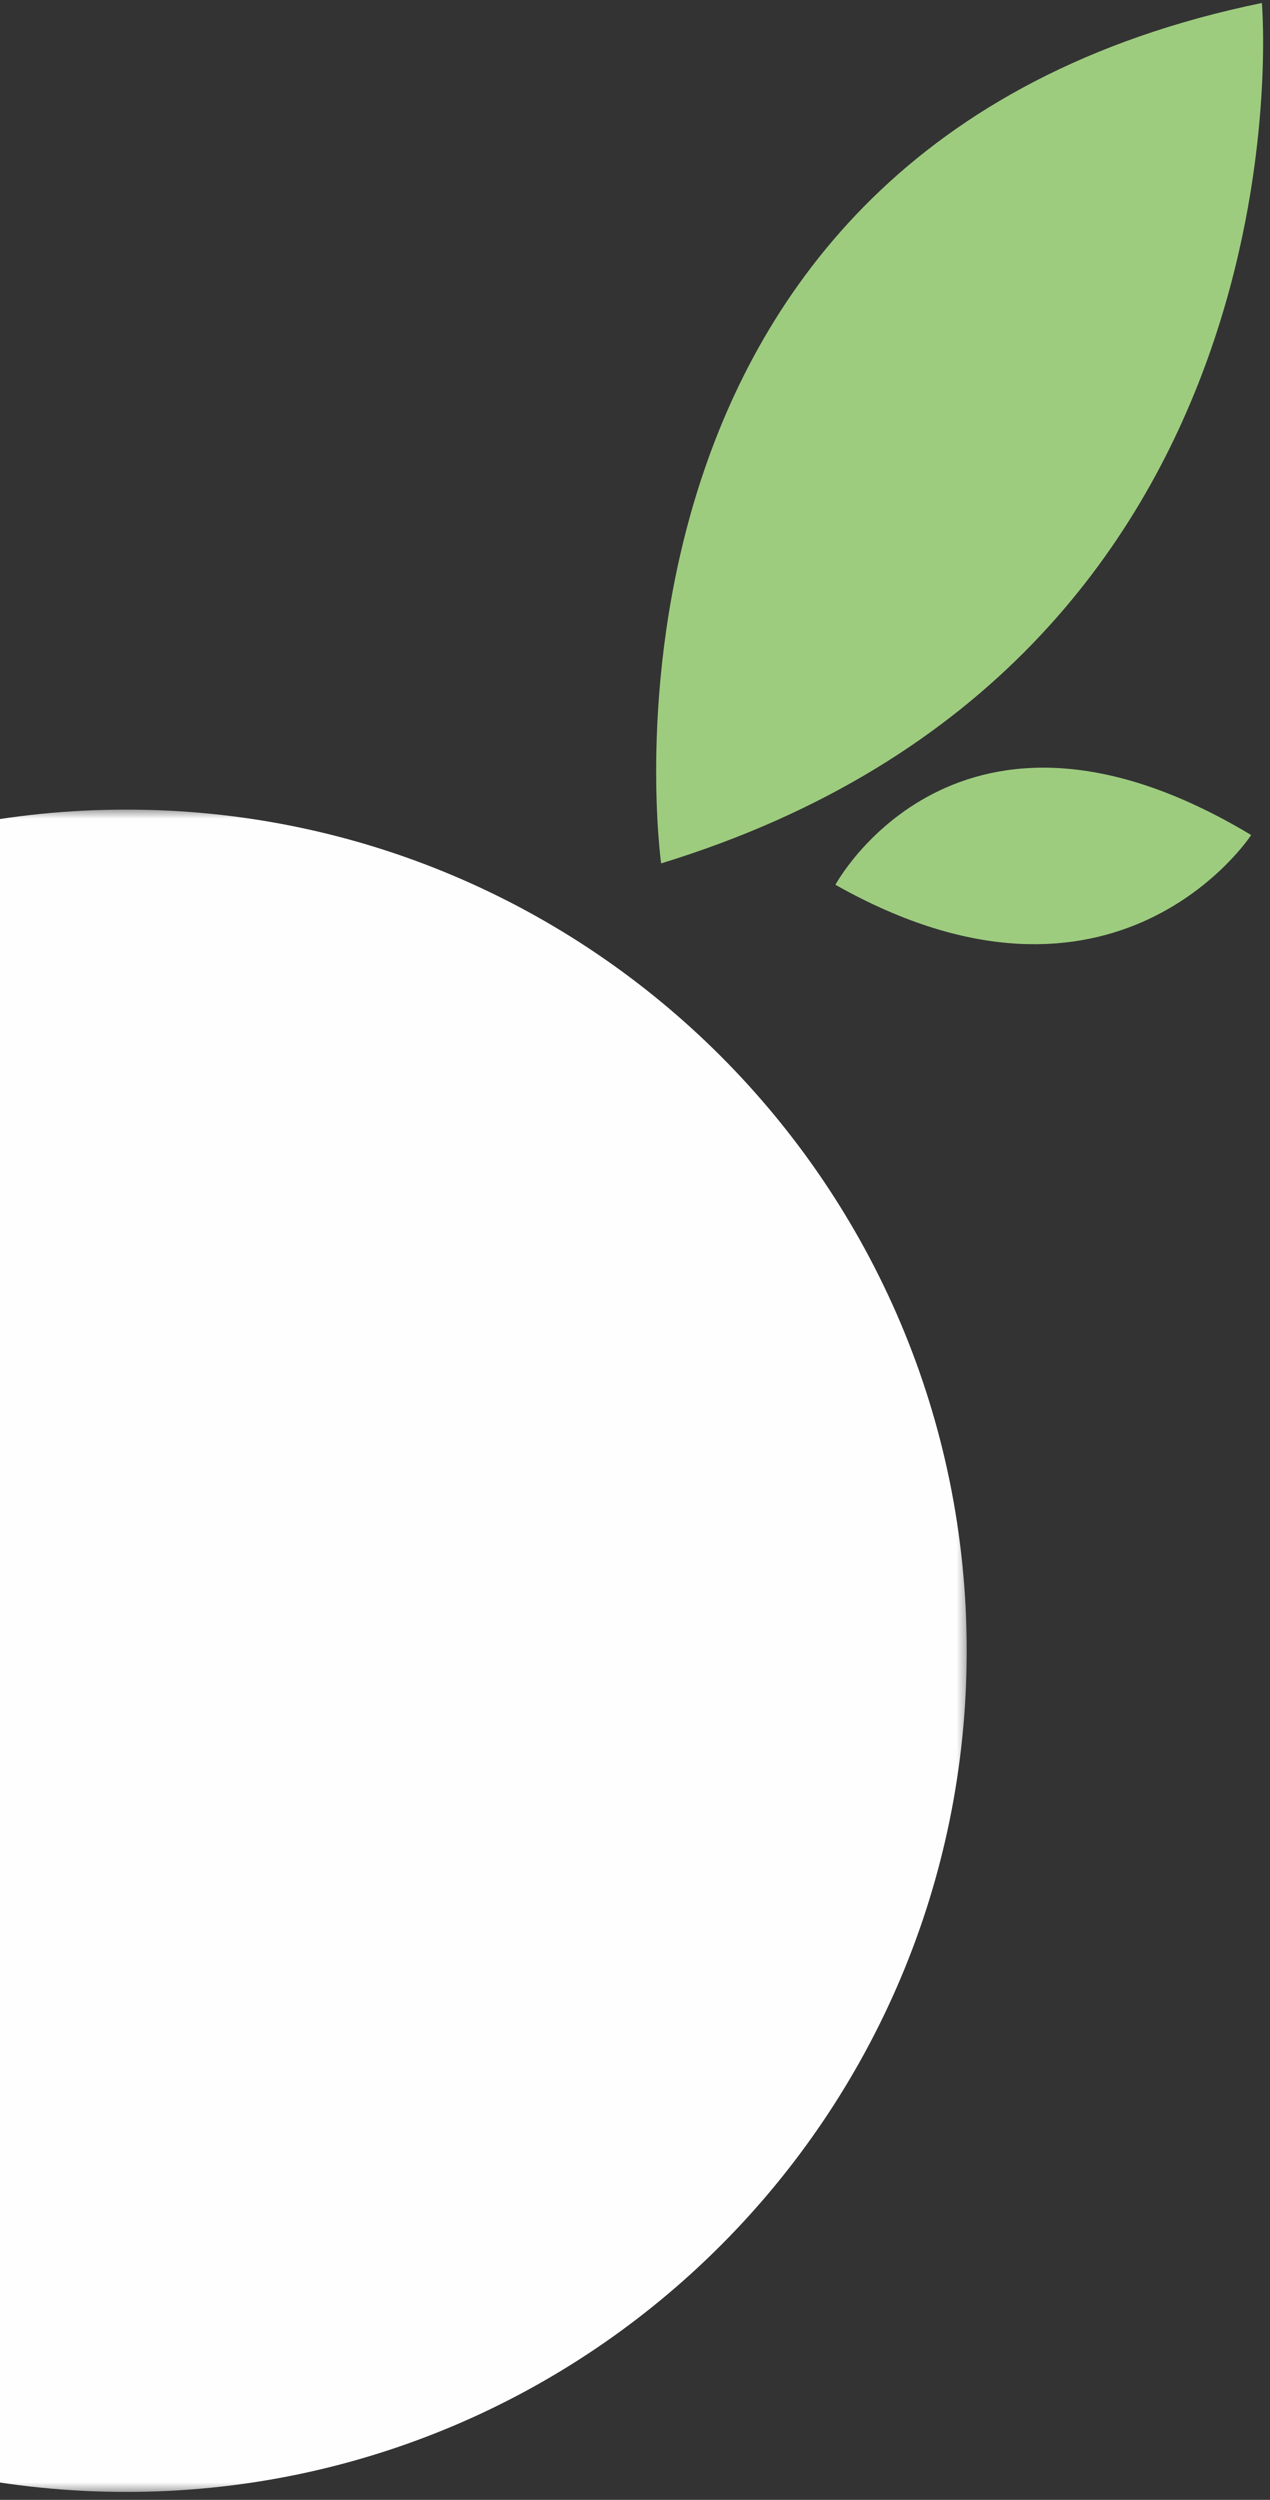 <svg xmlns="http://www.w3.org/2000/svg" xmlns:xlink="http://www.w3.org/1999/xlink" width="152" height="299" viewBox="0 0 152 299">
    <rect x="0" y="0" width="152" height="299" fill="#333333" stroke="none"/>
    <defs>
        <path id="a" d="M.958 1.406h121.744v201.219H.958z"/>
    </defs>
    <g fill="none" fill-rule="evenodd">
        <g transform="translate(-7 95.426)">
            <mask id="b" fill="#fff">
                <use xlink:href="#a"/>
            </mask>
            <path fill="#FEFEFE" d="M122.702 101.997c0 55.6-45.033 100.628-100.596 100.628-55.576 0-100.588-45.028-100.588-100.628 0-55.544 45.012-100.59 100.588-100.59 55.563 0 100.596 45.046 100.596 100.59" mask="url(#b)"/>
        </g>
        <path fill="#9ECC7F" d="M79.127 103.266S67.13 17.593 151.029.356c0 0 6.797 78.782-71.902 102.91"/>
        <path fill="#9ECC7F" d="M99.987 105.824s14.594-27.065 49.759-5.95c0 0-16.227 24.885-49.759 5.95"/>
    </g>
</svg>
